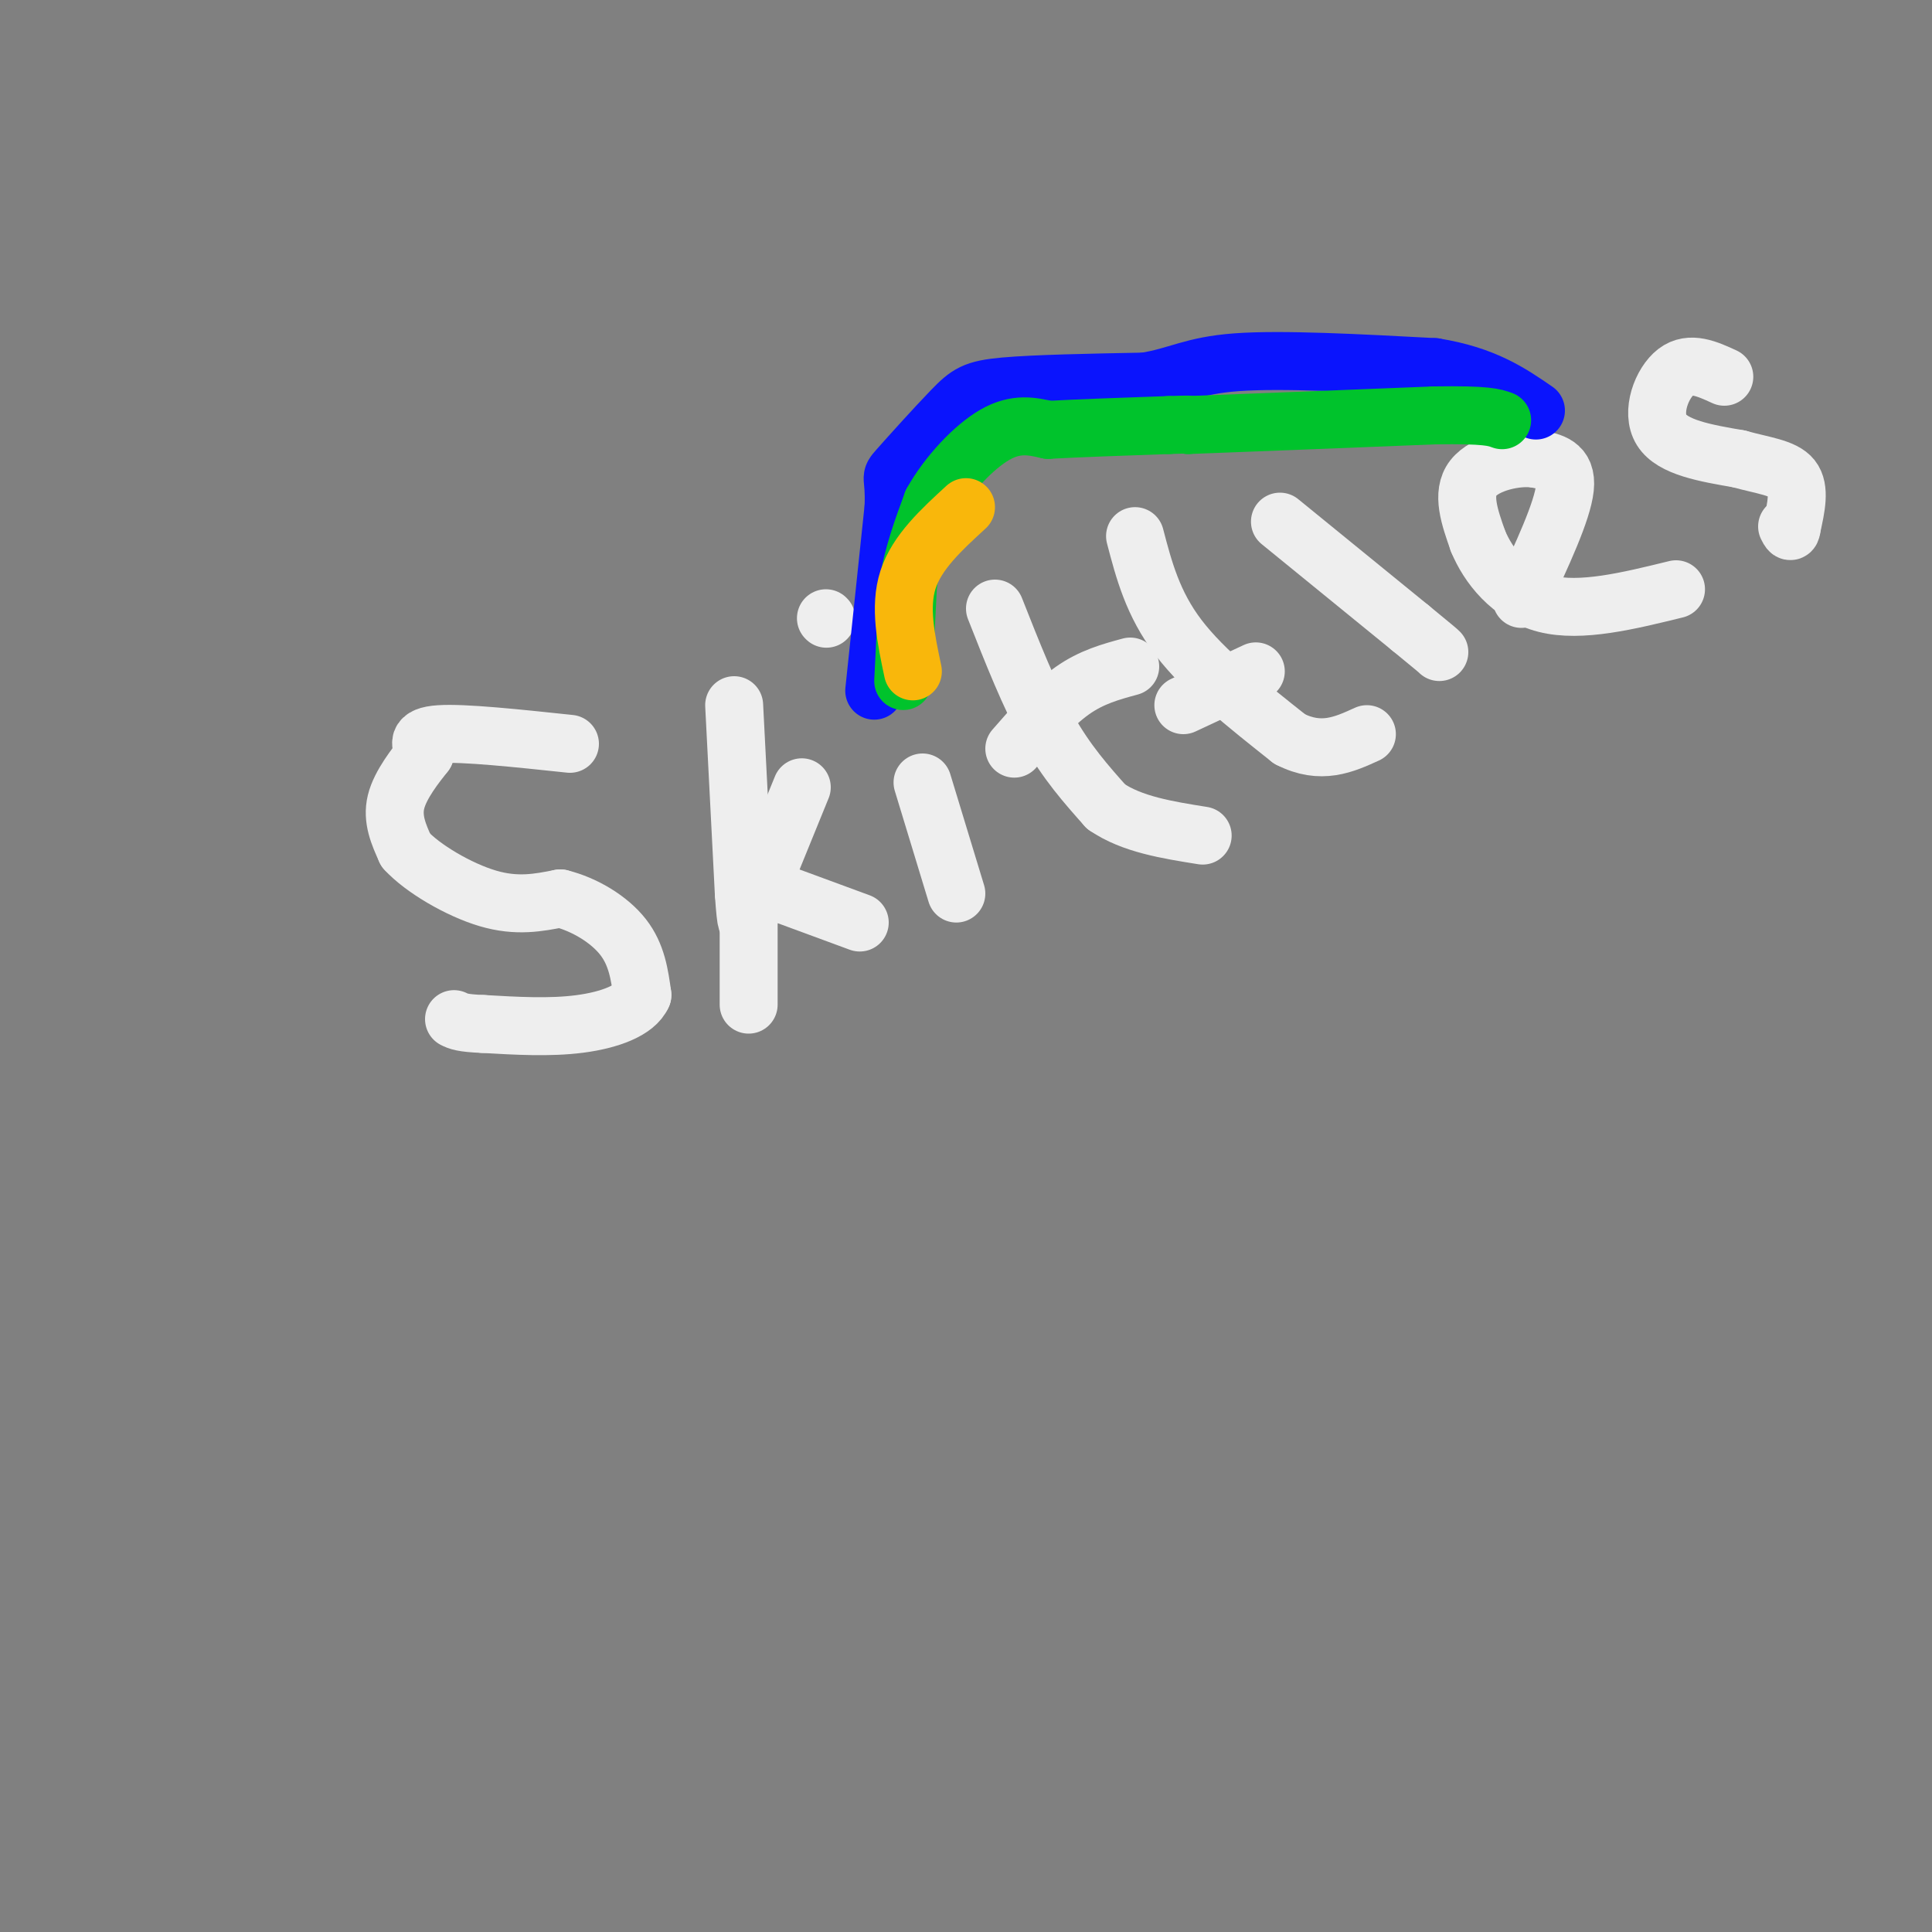 <svg viewBox='0 0 400 400' version='1.1' xmlns='http://www.w3.org/2000/svg' xmlns:xlink='http://www.w3.org/1999/xlink'><rect x="0" y="0" width="400" height="400" fill="#808080" stroke="none"/><g fill='none' stroke='#EEEEEE' stroke-width='12' stroke-linecap='round' stroke-linejoin='round'><path d='M118,154c-11.000,-1.167 -22.000,-2.333 -27,-2c-5.000,0.333 -4.000,2.167 -3,4'/><path d='M88,156c-1.889,2.400 -5.111,6.400 -6,10c-0.889,3.600 0.556,6.800 2,10'/><path d='M84,176c3.422,3.778 10.978,8.222 17,10c6.022,1.778 10.511,0.889 15,0'/><path d='M116,186c5.044,1.244 10.156,4.356 13,8c2.844,3.644 3.422,7.822 4,12'/><path d='M133,206c-1.378,3.200 -6.822,5.200 -13,6c-6.178,0.800 -13.089,0.400 -20,0'/><path d='M100,212c-4.333,-0.167 -5.167,-0.583 -6,-1'/><path d='M152,146c0.000,0.000 2.000,39.000 2,39'/><path d='M154,185c0.500,7.333 0.750,6.167 1,5'/><path d='M155,187c0.000,0.000 0.000,21.000 0,21'/><path d='M155,190c0.000,0.000 11.000,-27.000 11,-27'/><path d='M159,184c0.000,0.000 19.000,7.000 19,7'/><path d='M191,162c0.000,0.000 7.000,23.000 7,23'/><path d='M171,128c0.000,0.000 0.100,0.100 0.1,0.1'/><path d='M206,126c3.583,9.083 7.167,18.167 11,25c3.833,6.833 7.917,11.417 12,16'/><path d='M229,167c5.333,3.667 12.667,4.833 20,6'/><path d='M210,155c4.000,-4.583 8.000,-9.167 12,-12c4.000,-2.833 8.000,-3.917 12,-5'/><path d='M235,111c1.833,7.000 3.667,14.000 9,21c5.333,7.000 14.167,14.000 23,21'/><path d='M267,153c6.500,3.333 11.250,1.167 16,-1'/><path d='M245,146c0.000,0.000 15.000,-7.000 15,-7'/><path d='M265,108c0.000,0.000 27.000,22.000 27,22'/><path d='M292,130c5.500,4.500 5.750,4.750 6,5'/><path d='M315,124c4.250,-9.083 8.500,-18.167 9,-23c0.500,-4.833 -2.750,-5.417 -6,-6'/><path d='M318,95c-3.867,-0.622 -10.533,0.822 -13,4c-2.467,3.178 -0.733,8.089 1,13'/><path d='M306,112c2.067,5.044 6.733,11.156 14,13c7.267,1.844 17.133,-0.578 27,-3'/><path d='M357,78c-3.533,-1.622 -7.067,-3.244 -10,-1c-2.933,2.244 -5.267,8.356 -3,12c2.267,3.644 9.133,4.822 16,6'/><path d='M360,95c4.933,1.378 9.267,1.822 11,4c1.733,2.178 0.867,6.089 0,10'/><path d='M371,109c-0.167,1.667 -0.583,0.833 -1,0'/></g>
<g fill='none' stroke='#0A14FD' stroke-width='12' stroke-linecap='round' stroke-linejoin='round'><path d='M181,143c0.000,0.000 4.000,-38.000 4,-38'/><path d='M185,105c0.262,-7.040 -1.085,-5.640 1,-8c2.085,-2.360 7.600,-8.482 11,-12c3.400,-3.518 4.686,-4.434 11,-5c6.314,-0.566 17.657,-0.783 29,-1'/><path d='M237,79c6.911,-1.089 9.689,-3.311 19,-4c9.311,-0.689 25.156,0.156 41,1'/><path d='M297,76c10.333,1.667 15.667,5.333 21,9'/></g>
<g fill='none' stroke='#00C32C' stroke-width='12' stroke-linecap='round' stroke-linejoin='round'><path d='M187,141c0.000,0.000 1.000,-20.000 1,-20'/><path d='M188,121c1.000,-6.167 3.000,-11.583 5,-17'/><path d='M193,104c3.178,-5.711 8.622,-11.489 13,-14c4.378,-2.511 7.689,-1.756 11,-1'/><path d='M217,89c6.000,-0.333 15.500,-0.667 25,-1'/><path d='M242,88c4.833,-0.167 4.417,-0.083 4,0'/><path d='M246,88c9.167,-0.333 30.083,-1.167 51,-2'/><path d='M297,86c10.833,-0.167 12.417,0.417 14,1'/></g>
<g fill='none' stroke='#F9B70B' stroke-width='12' stroke-linecap='round' stroke-linejoin='round'><path d='M189,139c-1.417,-6.667 -2.833,-13.333 -1,-19c1.833,-5.667 6.917,-10.333 12,-15'/></g>
</svg>